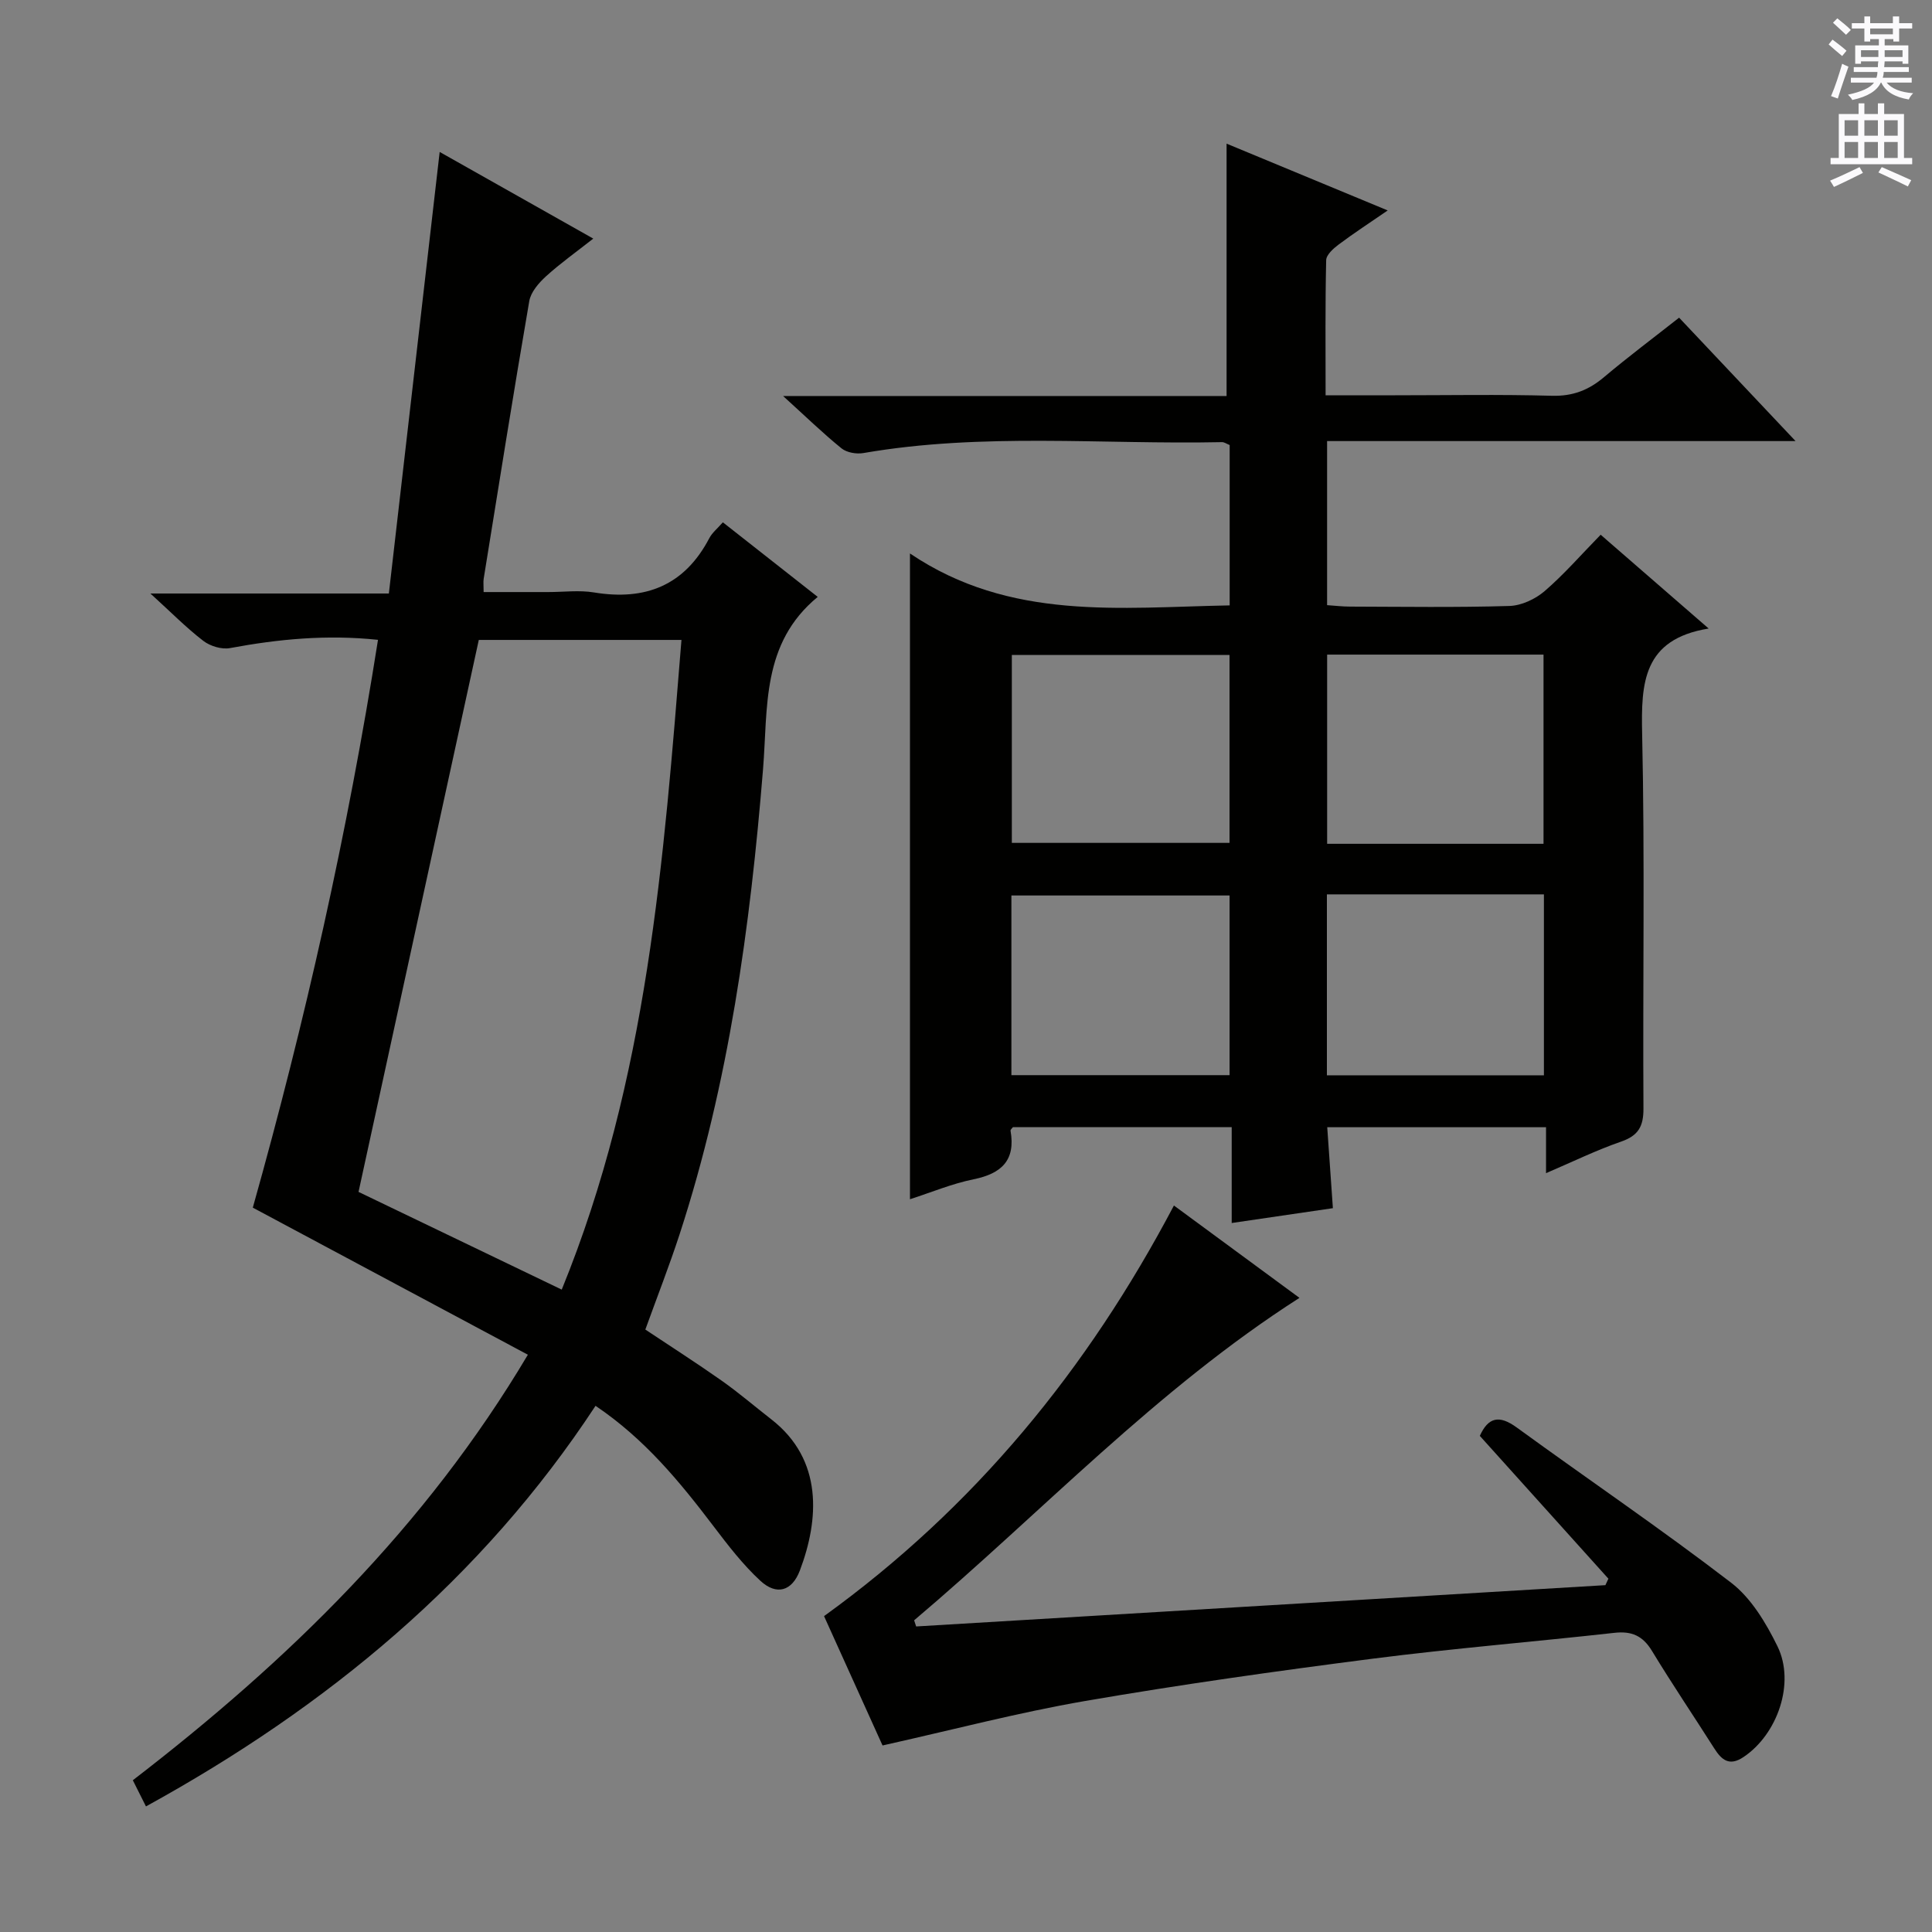 <svg enable-background="new 0 0 400 400" viewBox="0 0 400 400" xmlns="http://www.w3.org/2000/svg"><rect x="0" y="0" width="400" height="400" fill="#808080" stroke="none"/><g fill="#010100"><path d="m331.4 110.71c7.45 6.47 14.47 12.57 22.36 19.42-13.62 2.21-14.01 11.26-13.77 21.87.57 25.81.11 51.65.27 77.48.02 3.76-1.07 5.65-4.66 6.89-5.12 1.77-10.03 4.18-15.51 6.52 0-3.54 0-6.34 0-9.51-15.13 0-30 0-45.3 0 .38 5.47.75 10.73 1.17 16.76-6.76.99-13.55 1.98-20.95 3.07 0-6.71 0-13.11 0-19.85-15.46 0-30.36 0-45.29 0-.16.23-.54.52-.5.74 1.08 6.14-1.87 8.88-7.65 10.06-4.48.91-8.77 2.71-13.17 4.13 0-44.38 0-88.23 0-133.7 20.76 14.02 43.5 11.16 66.19 10.75 0-11.38 0-22.3 0-33.2-.67-.26-1.12-.61-1.58-.6-24.75.52-49.6-2.01-74.25 2.26-1.44.25-3.44-.09-4.53-.97-3.85-3.12-7.42-6.59-12.1-10.84h91.82c0-17.76 0-34.8 0-52.25 10.63 4.41 21.6 8.96 33.36 13.83-3.75 2.58-7.03 4.71-10.16 7.06-1.1.82-2.56 2.13-2.58 3.24-.21 9.12-.12 18.25-.12 27.97h14.37c10.83 0 21.67-.2 32.49.1 4.31.12 7.61-1.17 10.8-3.87 4.96-4.18 10.16-8.07 15.53-12.3 7.81 8.28 15.52 16.45 24.11 25.55-32.97 0-64.81 0-96.99 0v33.97c1.57.1 3.15.3 4.74.3 11 .03 22 .2 32.99-.13 2.49-.07 5.36-1.41 7.29-3.06 4.03-3.47 7.54-7.52 11.62-11.69zm-76.84 24.9c-15.5 0-30.37 0-45.07 0v38.9h45.07c0-13.18 0-25.94 0-38.9zm65.01 39.09c0-13.48 0-26.38 0-39.17-15.17 0-29.91 0-44.8 0v39.17zm-65 10.7c-15.26 0-30.27 0-45.17 0v37.2h45.17c0-12.57 0-24.81 0-37.2zm20.15-.23v37.46h44.93c0-12.65 0-25 0-37.46-15.09 0-29.84 0-44.93 0z"/><path d="m149.66 108.14c6.58 5.17 13.08 10.28 19.64 15.44-11.71 9.64-10.29 22.92-11.32 35.66-2.65 32.65-7.08 65.02-17.28 96.32-2.11 6.46-4.59 12.8-7.09 19.71 5.19 3.46 10.59 6.91 15.83 10.6 3.53 2.49 6.82 5.32 10.23 7.97 10.83 8.41 9.89 20.83 5.94 31.3-1.63 4.31-4.83 5.24-8.19 2.14-3.62-3.34-6.69-7.34-9.69-11.29-6.97-9.17-14.21-18.04-24.43-24.93-23.56 35.88-55.54 62.3-93.08 82.94-.89-1.76-1.75-3.49-2.72-5.42 32.1-24.7 60.55-52.35 81.79-88.1-19.08-10.2-37.79-20.2-56.95-30.45 10.82-38.49 19.61-77.55 25.92-117.56-10.67-1.12-20.65-.15-30.64 1.71-1.72.32-4.1-.4-5.52-1.49-3.53-2.71-6.68-5.92-10.96-9.81h49.37c3.54-30.78 7.02-61.01 10.52-91.42 10.06 5.68 20.58 11.61 31.8 17.94-3.55 2.79-6.84 5.13-9.81 7.83-1.49 1.36-3.12 3.25-3.44 5.11-3.3 19.14-6.34 38.32-9.44 57.49-.1.64-.01 1.3-.01 2.75h13.38c3.17 0 6.4-.43 9.48.08 10.64 1.75 18.74-1.44 23.87-11.25.6-1.13 1.7-2.01 2.8-3.27zm-75.43 138.63c13.77 6.62 27.63 13.29 42.07 20.23 17.78-43.55 21.11-88.93 24.79-134.51-14.77 0-28.68 0-41.96 0-8.32 38.16-16.54 75.89-24.9 114.28z"/><path d="m333 326.85c-8.85-9.83-17.69-19.66-26.62-29.57 1.73-3.81 3.96-4.41 7.62-1.75 14.78 10.76 29.93 21.03 44.42 32.16 4.14 3.18 7.2 8.3 9.57 13.12 3.76 7.64 0 18.31-7.05 22.99-2.92 1.94-4.51.57-6.03-1.83-4.28-6.73-8.75-13.35-12.89-20.17-1.9-3.13-4.19-4.14-7.77-3.74-16.67 1.86-33.4 3.22-50.03 5.35-19.91 2.56-39.82 5.36-59.6 8.77-13.83 2.39-27.45 5.98-41.9 9.2-3.84-8.49-8.05-17.82-12.11-26.78 31.18-22.52 54.52-51.03 72.44-85.01 8.74 6.43 17.37 12.77 25.99 19.12-29.65 18.97-53.39 44.43-79.78 66.76.14.42.28.85.42 1.27 47.57-2.85 95.13-5.7 142.7-8.55.22-.45.42-.89.62-1.34z"/></g><path d="m378.6 9.2.8-1c.9.7 1.9 1.4 2.9 2.3l-.9 1.1c-1.1-.9-2-1.7-2.8-2.4zm.5 10.7c.9-2.1 1.6-4.3 2.3-6.7.4.2.8.4 1.3.6-.7 2.1-1.5 4.3-2.2 6.6zm.4-15.2.9-.9c1 .8 2 1.6 2.8 2.4l-1 1c-1-.9-1.9-1.8-2.7-2.5zm12.5-1.3h1.2v1.4h2.7v1.1h-2.7v2.7h-1.2v-.5h-1.8v1.3h4.9v3.8h-1.2v-.5h-3.7c0 .4-.1.9-.1 1.2h5.1v1h-5.2c0 .5-.1.9-.2 1.2h6v1h-5.2c1.1 1.3 2.9 2 5.5 2.2-.4.4-.7.8-.9 1.3-2.9-.5-4.8-1.6-5.7-3.5h-.1c-.8 1.7-2.7 2.9-5.9 3.6-.2-.4-.6-.8-.9-1.1 2.8-.6 4.6-1.4 5.4-2.5h-4.8v-1h5.3c.1-.3.2-.7.2-1.2h-4.9v-1h5c0-.4 0-.8.1-1.2h-3.6v.5h-1.2v-3.8h4.9v-1.3h-1.8v.5h-1.2v-2.7h-2.6v-1.1h2.6v-1.4h1.2v1.4h4.7v-1.4zm-6.7 8.4h3.6c0-.4 0-.9 0-1.4h-3.6zm1.9-4.7h4.7v-1.2h-4.7zm6.7 3.3h-3.7v1.4h3.7z" fill="#fbfafc"/><path d="m384.7 21.4h1.3v2.2h2.8v-2.2h1.3v2.2h4.1v9.1h1.7v1.3h-16.9v-1.3h1.7v-9.1h4.1v-2.2zm.3 13.2.7 1.2c-1.8.9-3.8 1.9-6 2.9-.2-.4-.5-.8-.8-1.3 2.4-1 4.4-2 6.1-2.8zm-3.1-6.5h2.8v-3.2h-2.8zm0 4.6h2.8v-3.3h-2.8zm4.1-4.6h2.8v-3.2h-2.8zm0 4.6h2.8v-3.3h-2.8zm3.6 1.9c2.1.9 4.1 1.8 6.1 2.7l-.7 1.3c-2.2-1.1-4.2-2-6.1-2.9zm3.3-9.7h-2.8v3.2h2.8zm-2.8 7.8h2.8v-3.3h-2.8z" fill="#fbfafc"/></svg>